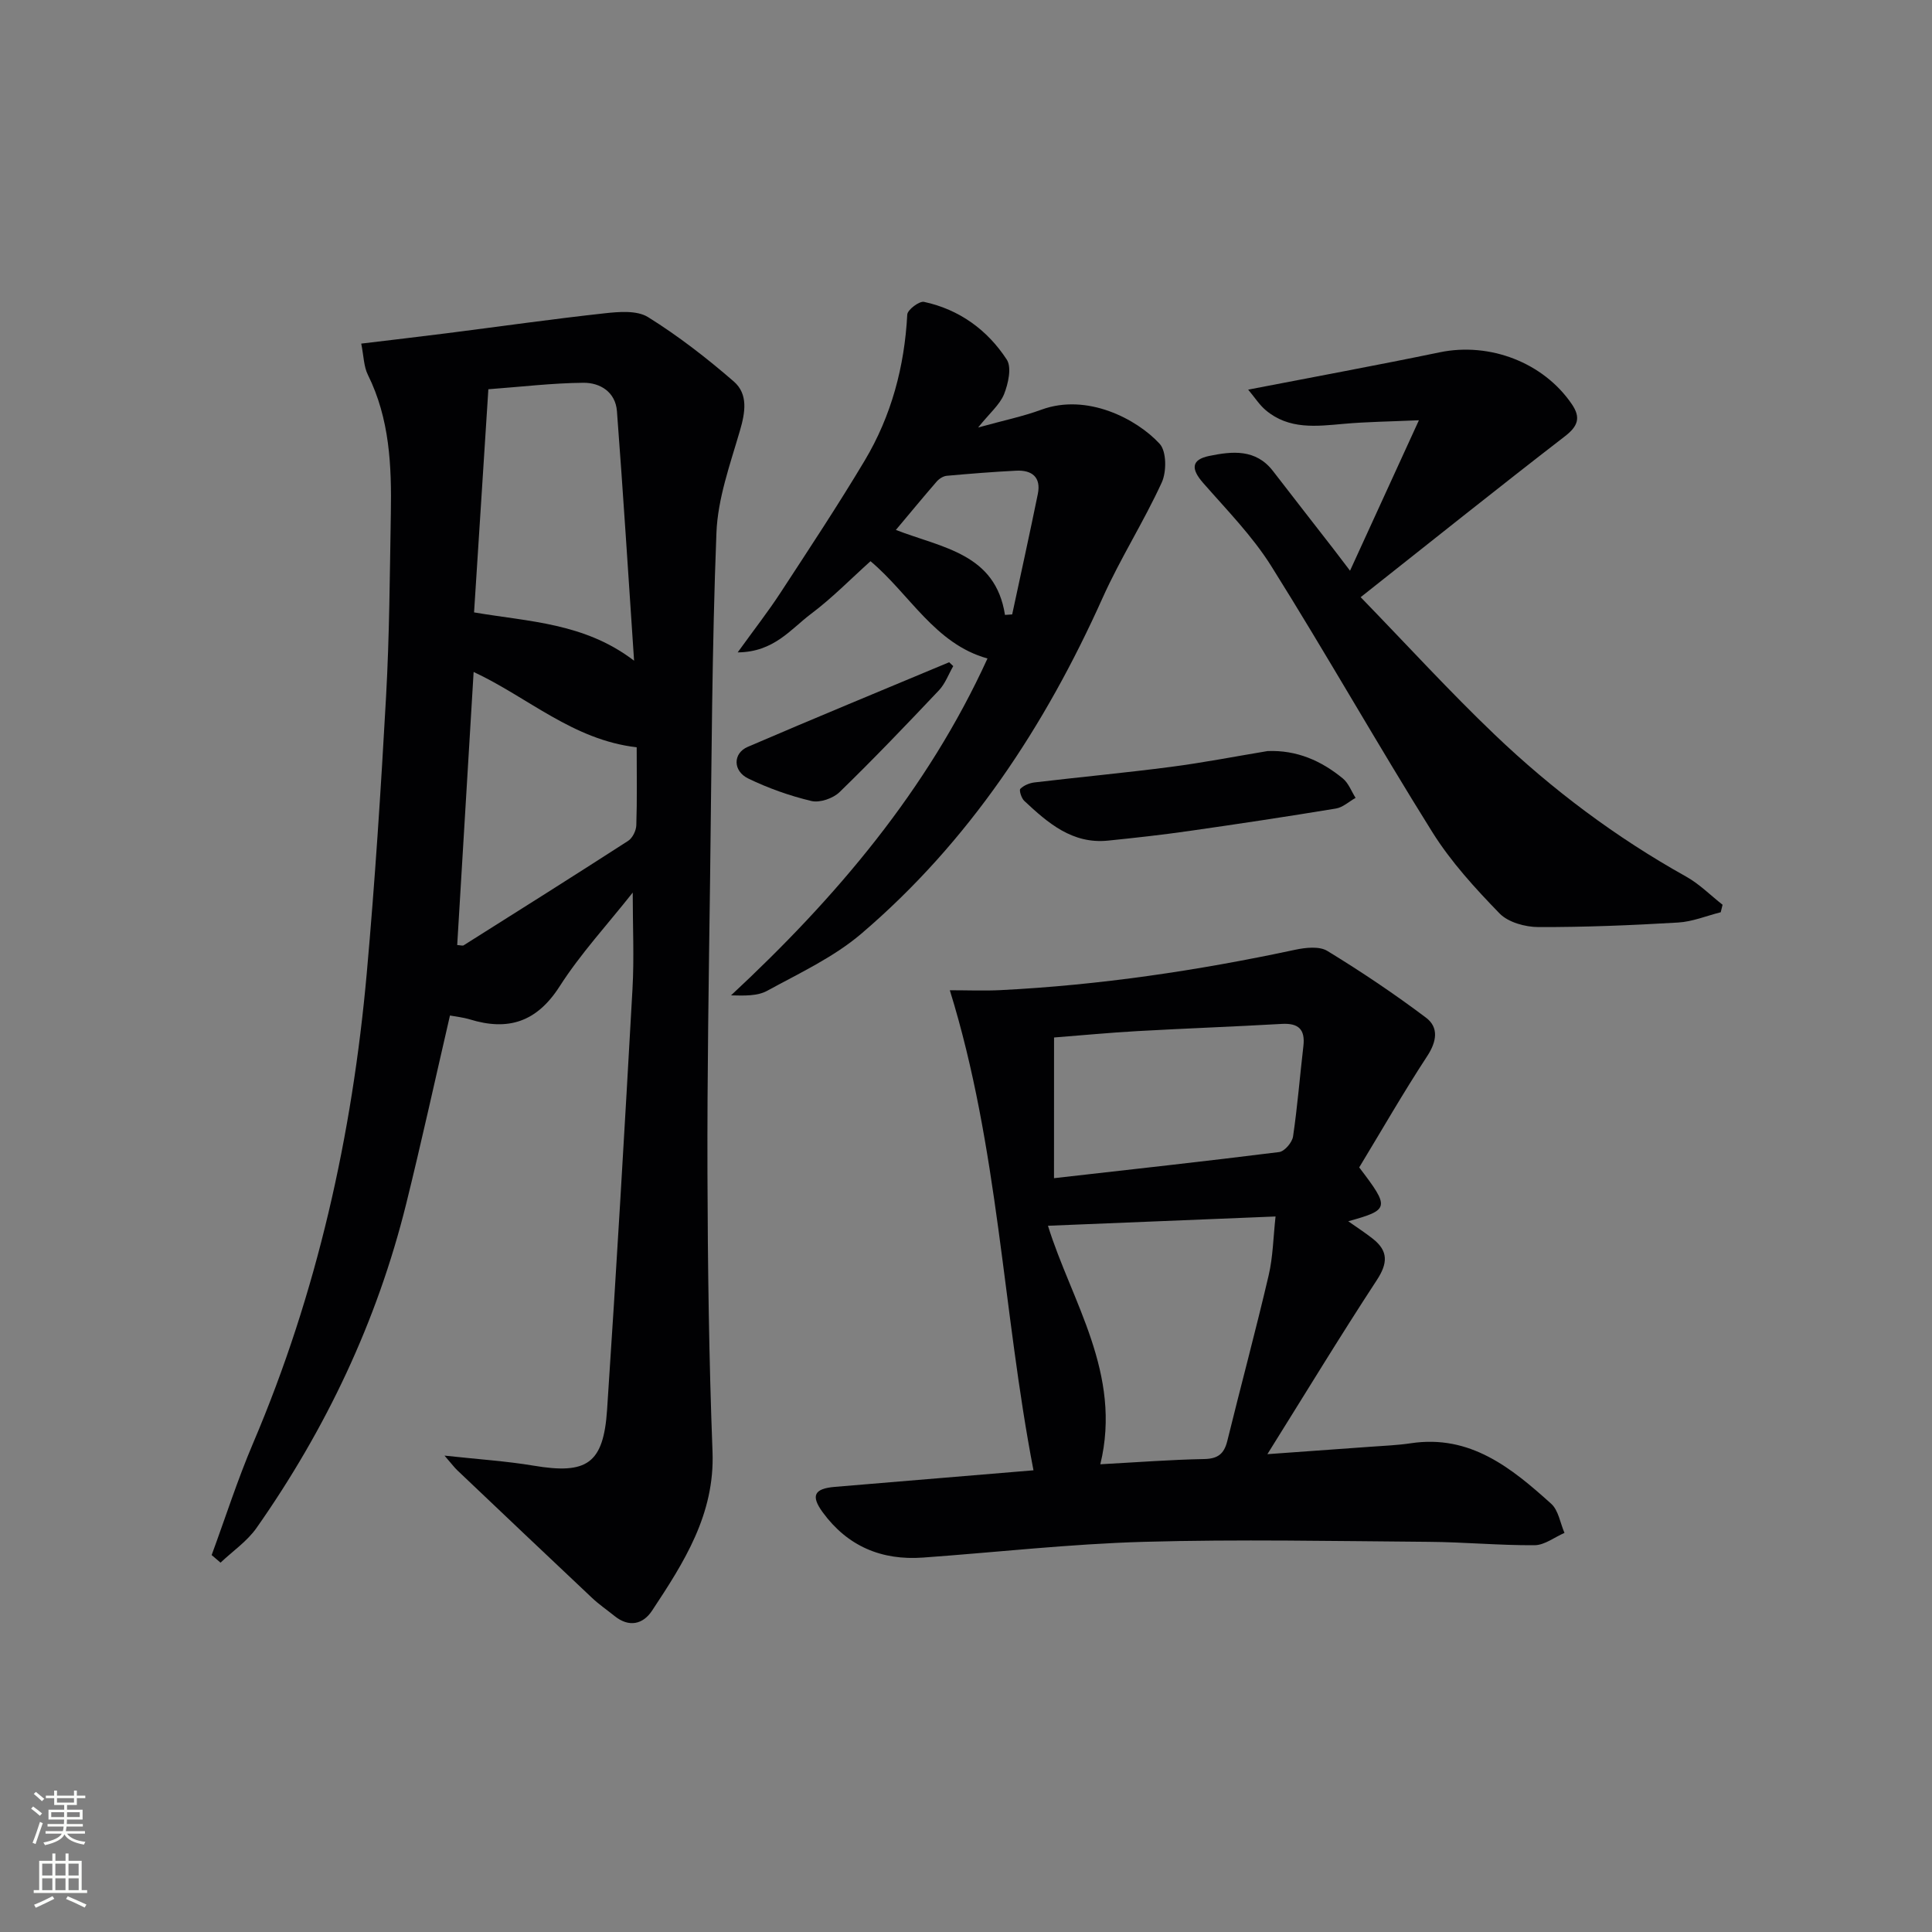 <svg enable-background="new 0 0 400 400" viewBox="0 0 400 400" xmlns="http://www.w3.org/2000/svg"><rect x="0" y="0" width="400" height="400" fill="#808080" stroke="none"/><g fill="#010103"><path d="m43.82 321.96c2.84-7.72 5.35-15.58 8.57-23.14 13.28-31.17 20.54-63.79 23.55-97.4 1.7-19.03 2.93-38.11 3.99-57.19.7-12.62.77-25.28.99-37.92.17-9.84-.23-19.6-4.76-28.72-.85-1.71-.85-3.85-1.37-6.45 6.06-.73 11.92-1.41 17.76-2.15 10.87-1.38 21.71-2.93 32.6-4.12 2.99-.33 6.73-.65 9.03.79 6.26 3.9 12.16 8.48 17.74 13.32 3.02 2.62 2.38 6.42 1.26 10.23-2.02 6.94-4.58 14.01-4.85 21.11-.93 23.79-1 47.61-1.31 71.41-.27 20.31-.61 40.63-.55 60.94.06 19.31.31 38.62 1.05 57.91.49 12.94-5.92 22.91-12.53 32.91-1.87 2.82-4.77 3.5-7.75 1.09-1.55-1.25-3.22-2.39-4.66-3.75-9.33-8.78-18.62-17.61-27.91-26.43-.56-.53-1.02-1.16-2.64-3.03 7.15.78 12.85 1.14 18.45 2.08 11.01 1.85 14.46-.37 15.21-11.57 1.94-29.03 3.63-58.09 5.26-87.14.36-6.38.05-12.8.05-19.94-5.29 6.69-10.81 12.66-15.13 19.41-4.73 7.39-10.65 9.29-18.61 6.84-1.38-.42-2.84-.56-4.1-.8-3.06 13.23-5.89 26.17-9.07 39.02-6.03 24.32-16.61 46.59-30.97 67.06-1.95 2.78-4.95 4.82-7.46 7.2-.62-.53-1.23-1.05-1.84-1.57zm54.33-195.17c11.42 1.95 22.87 2.16 33.13 10-1.21-17.97-2.27-34.83-3.55-51.67-.3-3.94-3.46-5.91-6.96-5.87-6.41.06-12.81.83-19.66 1.34-1.01 15.69-1.97 30.72-2.96 46.2zm33.67 27.93c-13.22-1.54-22.46-10.32-33.76-15.6-1.16 19.26-2.28 37.89-3.4 56.54.71.04 1.11.19 1.33.06 11.38-7.17 22.76-14.34 34.06-21.63.9-.58 1.65-2.1 1.69-3.21.18-5.29.08-10.6.08-16.16z"/><path d="m213.97 304.41c-6.41-33.23-7.19-66.74-17.32-99.39 3.66 0 7.04.14 10.4-.02 20.6-1.03 40.93-4.05 61.09-8.36 2.15-.46 5.02-.78 6.69.25 7.01 4.28 13.85 8.87 20.41 13.81 2.67 2.01 2.24 4.92.24 7.97-4.99 7.62-9.52 15.53-14.07 23.03 6.37 8.36 6.3 8.77-2.27 11.15 1.71 1.21 3.47 2.34 5.1 3.63 3.23 2.54 3.09 5.08.81 8.56-7.62 11.64-14.84 23.54-22.65 36.03 7.51-.54 14.39-1.02 21.27-1.53 2.81-.21 5.64-.31 8.43-.73 12.3-1.85 20.84 5.12 29.06 12.53 1.51 1.36 1.86 3.99 2.75 6.03-2.06.89-4.11 2.53-6.18 2.55-7.3.05-14.61-.65-21.92-.7-19.66-.15-39.33-.55-58.97 0-15.27.43-30.5 2.16-45.75 3.26-8.59.62-15.63-2.36-20.76-9.38-2.51-3.44-1.76-4.9 2.51-5.26 13.57-1.14 27.12-2.27 41.13-3.43zm50.12-52.55c-15.92.65-31.08 1.26-47.12 1.92 4.85 15.65 15.41 30.61 10.84 49.38 7.6-.41 14.54-.95 21.48-1.08 2.87-.05 4.15-1.08 4.81-3.75 2.81-11.44 5.88-22.81 8.56-34.28.9-3.83.95-7.85 1.43-12.19zm-45.87-7.93c15.95-1.81 31.3-3.49 46.62-5.41 1.11-.14 2.68-1.98 2.87-3.21.92-6.21 1.41-12.48 2.14-18.71.41-3.49-1.02-4.81-4.48-4.61-9.96.57-19.94.93-29.9 1.49-5.76.32-11.51.88-17.24 1.32-.01 9.74-.01 19.19-.01 29.13z"/><path d="m279.51 118.16c4.89-10.68 9.28-20.28 14.26-31.15-6.12.27-10.84.32-15.54.74-5.69.51-11.36 1.23-16.17-2.82-1.31-1.1-2.26-2.62-3.64-4.26 13.73-2.66 26.73-5.05 39.67-7.73 10.32-2.14 21.48 2.1 27.36 10.77 1.86 2.74 1.27 4.52-1.44 6.61-13.8 10.65-27.41 21.55-42.3 33.32 9.74 10.04 18.45 19.58 27.77 28.48 11.94 11.41 25.12 21.28 39.6 29.36 2.75 1.53 5.05 3.87 7.56 5.84-.13.52-.26 1.04-.38 1.55-2.94.74-5.86 1.96-8.83 2.13-9.63.57-19.28.97-28.93.94-2.73-.01-6.24-.98-8.03-2.82-5.06-5.21-10.07-10.69-13.91-16.82-11.37-18.18-21.94-36.88-33.33-55.05-3.92-6.26-9.24-11.67-14.14-17.27-2.54-2.9-2.46-4.81 1.25-5.58 4.76-.98 9.66-1.51 13.23 3.14 4.16 5.4 8.36 10.77 12.54 16.16.88 1.14 1.75 2.29 3.4 4.46z"/><path d="m202.51 88.51c5.21-1.45 9.26-2.28 13.1-3.69 9.48-3.48 19.78 1.95 24.48 7.06 1.44 1.56 1.46 5.78.44 8.01-3.72 8.12-8.58 15.73-12.24 23.88-11.94 26.61-27.67 50.51-49.96 69.54-5.71 4.87-12.82 8.17-19.49 11.82-2.04 1.12-4.74 1.01-7.49.95 21.77-20.25 40.65-42.49 53.1-69.75-10.89-3.02-16.08-13.29-24.22-20.14-4.12 3.7-7.96 7.64-12.31 10.9-4.2 3.15-7.67 7.92-15.19 7.98 3.4-4.72 6.31-8.44 8.88-12.38 5.91-9.05 11.88-18.07 17.42-27.34 5.52-9.25 8.24-19.43 8.81-30.23.05-.98 2.49-2.83 3.47-2.62 7.3 1.57 13.12 5.8 17.13 11.95 1.06 1.63.3 5-.57 7.19-.91 2.19-2.98 3.9-5.36 6.87zm5.56 38.8c.5-.03.99-.07 1.49-.1 1.78-8.31 3.61-16.6 5.31-24.93.71-3.49-1.22-4.99-4.47-4.83-4.81.24-9.61.63-14.4 1.06-.72.07-1.56.61-2.06 1.18-2.77 3.19-5.46 6.46-8.46 10.03 9.71 3.74 20.62 4.9 22.59 17.59z"/><path d="m262.44 155.5c6.04-.24 11.12 2 15.6 5.69 1.17.97 1.76 2.65 2.62 4-1.36.76-2.64 1.98-4.08 2.21-10.12 1.67-20.27 3.2-30.42 4.65-5.57.8-11.16 1.42-16.76 1.99-7.4.75-12.45-3.66-17.34-8.23-.59-.55-1.1-2.2-.81-2.49.72-.72 1.91-1.21 2.96-1.33 9.38-1.11 18.8-1.99 28.17-3.21 6.7-.87 13.37-2.17 20.06-3.28z"/><path d="m197.36 137.91c-.97 1.68-1.66 3.63-2.95 5-6.75 7.14-13.55 14.25-20.59 21.09-1.34 1.3-4.08 2.25-5.82 1.84-4.49-1.07-8.94-2.65-13.09-4.66-3.21-1.56-3.18-5.23-.1-6.55 13.85-5.96 27.79-11.7 41.7-17.52.27.26.56.53.85.8z"/></g><path d="m6.44 374.46.42-.45c.65.47 1.27.95 1.85 1.44l-.45.49c-.65-.56-1.25-1.06-1.82-1.48m.93 7.33-.63-.26c.55-1.36 1.05-2.8 1.53-4.33.19.1.38.19.59.27-.47 1.29-.96 2.73-1.49 4.32m-.38-10.38.44-.42c.43.34 1.01.82 1.74 1.44l-.49.49c-.53-.51-1.09-1.01-1.69-1.51m2.5.35h1.72v-1.04h.59v1.04h3.52v-1.04h.59v1.04h1.75v.53h-1.75v1.42h-2.03v.97h3.22v2.03h-3.24c0 .35-.01.66-.03.93h3.32v.53h-3.37c-.03.27-.08.58-.15.94h3.96v.53h-3.71c.67.92 1.93 1.48 3.79 1.68-.13.24-.23.44-.29.59-2.13-.38-3.48-1.08-4.04-2.12-.43.97-1.77 1.72-4.03 2.23-.09-.19-.2-.37-.33-.55 2.1-.42 3.37-1.03 3.81-1.83h-3.36v-.53h3.58c.08-.29.13-.61.16-.94h-3.33v-.53h3.39c.02-.27.04-.58.04-.93h-3.23v-2.03h3.25v-.97h-2.07v-1.42h-1.73zm1.12 3.44v1h2.65c.01-.3.02-.44.01-.4v-.25-.35zm1.19-2h3.52v-.91h-3.52zm4.71 2h-2.63v.59c0 .15-.01.28-.01.4h2.64z" fill="#fbfcfa"/><path d="m13.56 383.74h.63v1.52h2.72v6.07h1.13v.6h-11.06v-.6h1.13v-6.07h2.73v-1.52h.63v1.52h2.1v-1.52zm-2.69 8.83.38.56c-1.24.63-2.53 1.25-3.85 1.85-.1-.21-.21-.42-.34-.63 1.37-.55 2.63-1.15 3.81-1.78m-2.13-4.27h2.1v-2.45h-2.1zm0 3.04h2.1v-2.46h-2.1zm2.72-3.04h2.1v-2.45h-2.1zm0 3.04h2.1v-2.46h-2.1zm6.07 3.6c-1.41-.71-2.7-1.3-3.86-1.78l.35-.56c1.45.62 2.75 1.19 3.88 1.72zm-1.25-9.09h-2.1v2.45h2.1zm-2.09 5.49h2.1v-2.46h-2.1z" fill="#fbfcfa"/></svg>